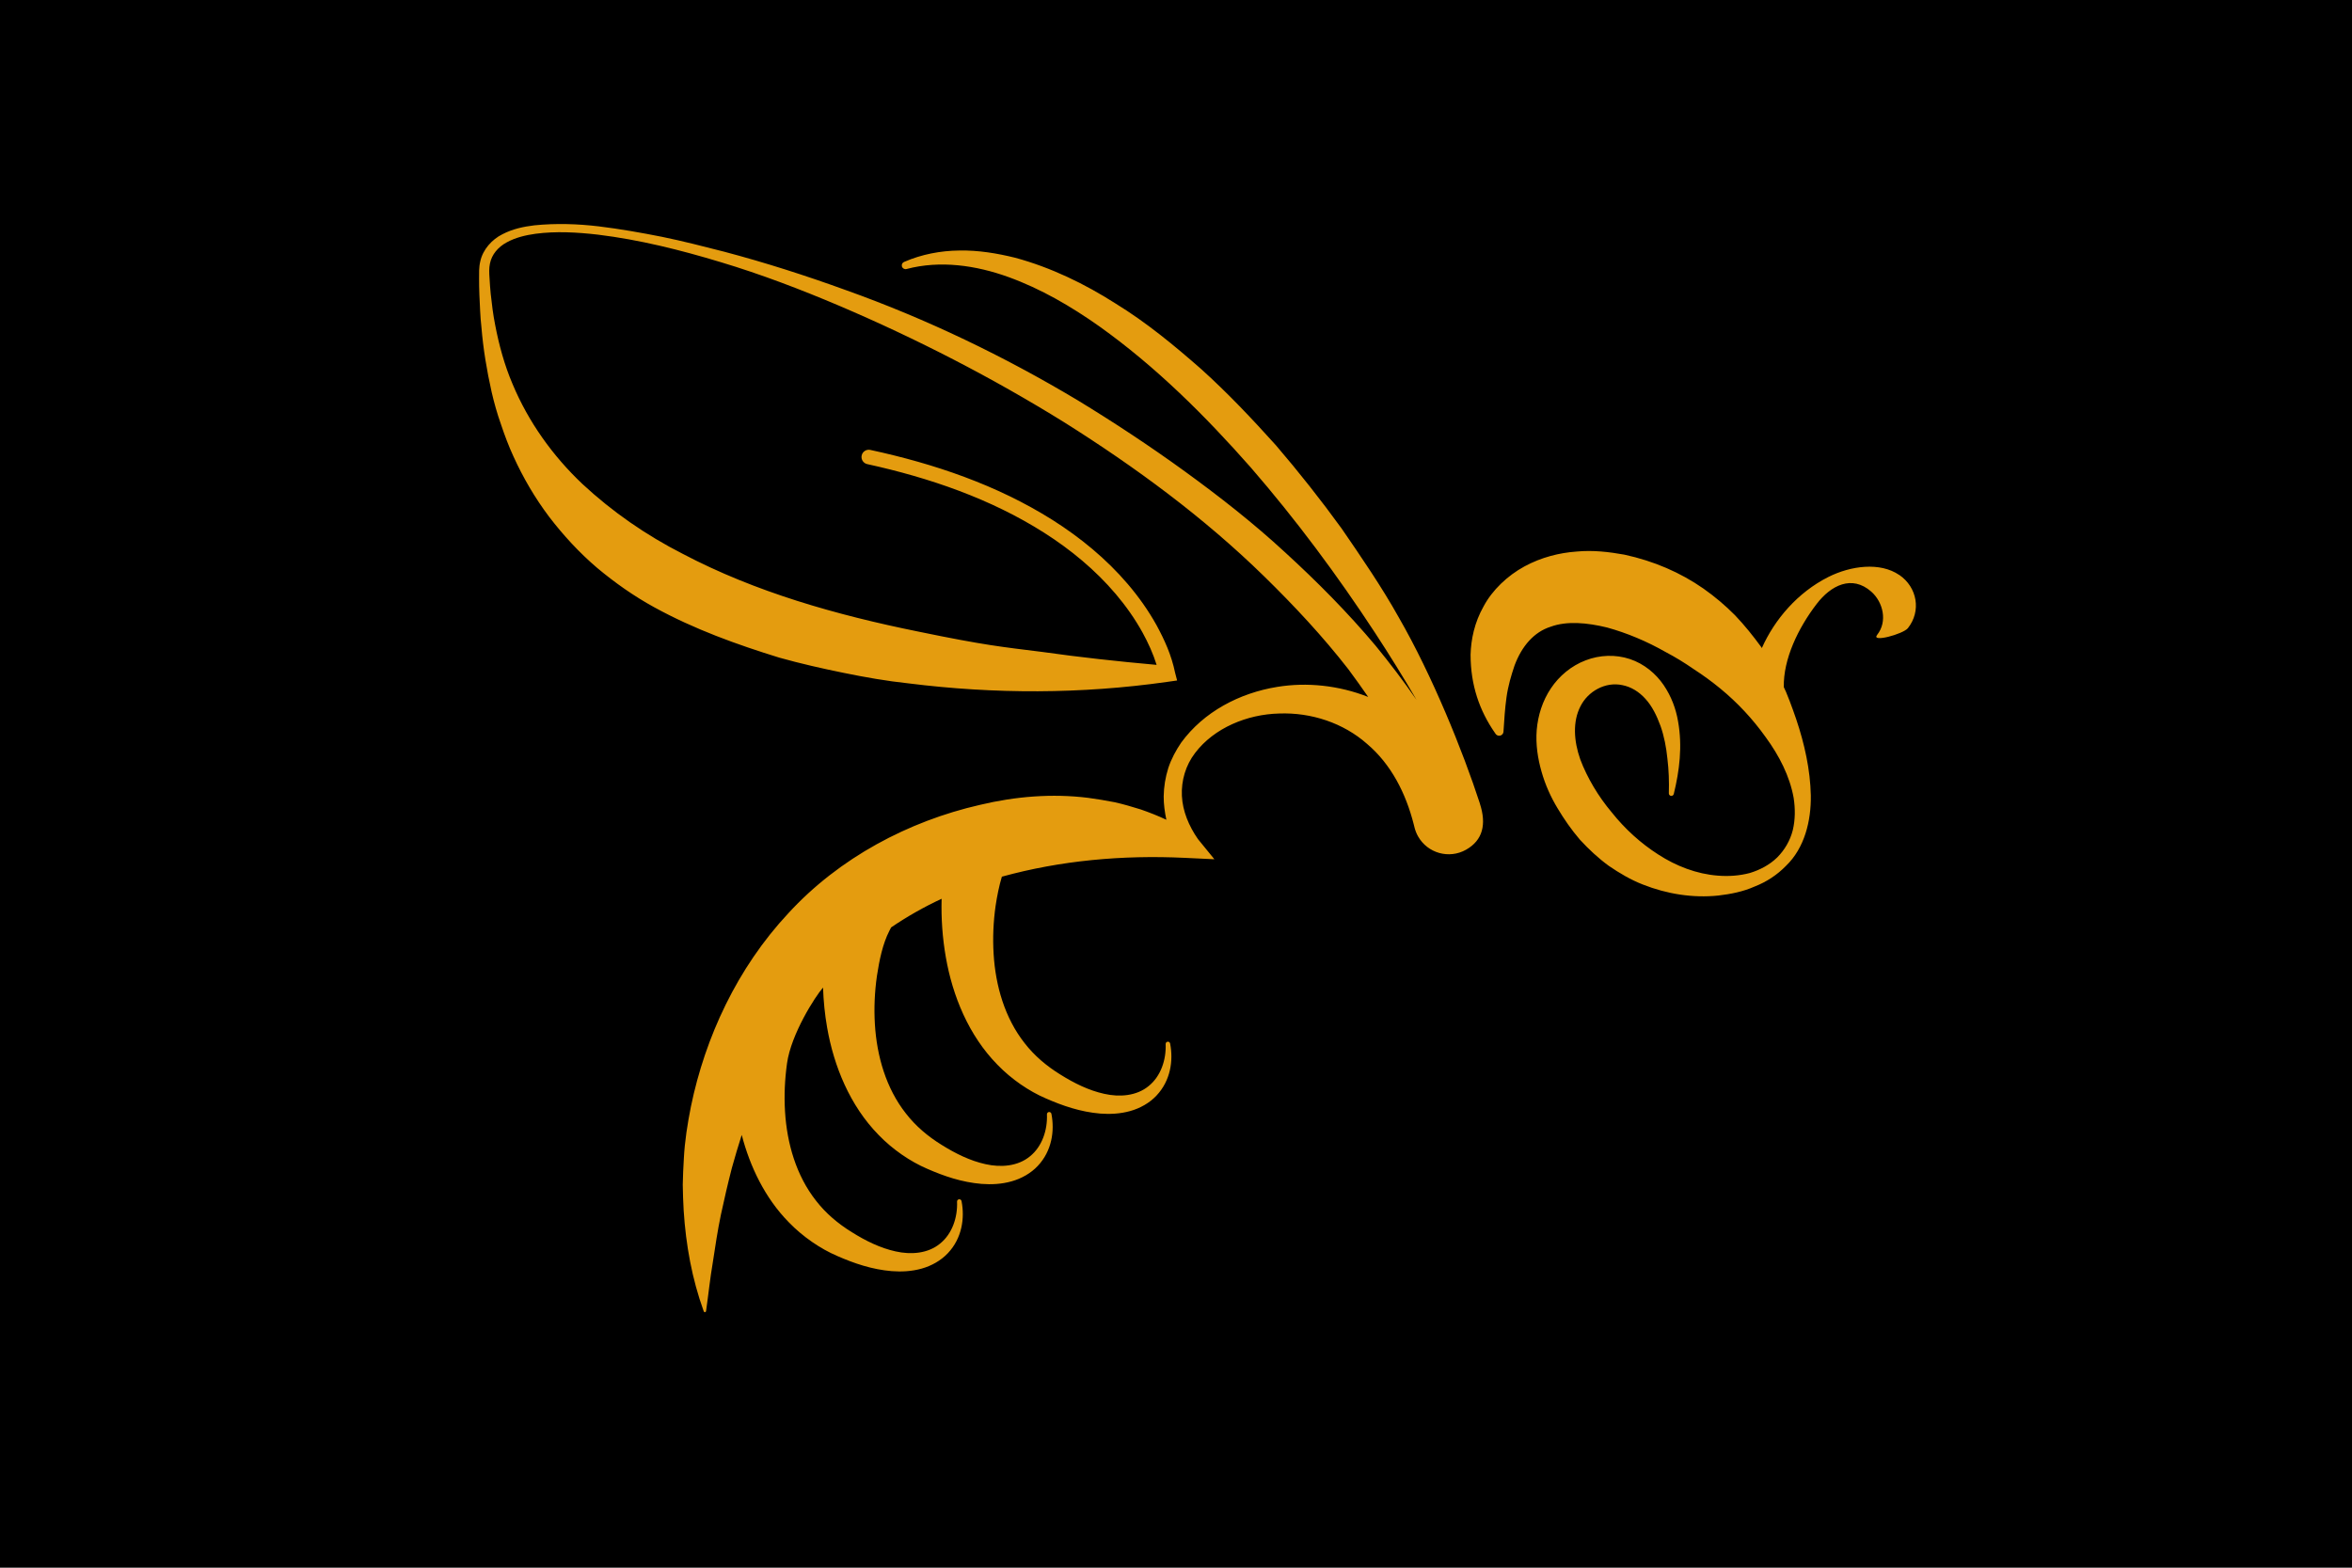 <?xml version="1.0" encoding="UTF-8"?> <svg xmlns="http://www.w3.org/2000/svg" id="Ebene_1" data-name="Ebene 1" viewBox="0 0 1920 1280"><defs><style> .cls-1 { fill: #e49c0f; } </style></defs><rect x="0" width="1920" height="1280"></rect><path class="cls-1" d="M1208.11,656.31c5.37,16.53,2.5,29.67-11.34,37.48-13.83,7.8-31.38,2.91-39.18-10.93-1.25-2.22-2.17-4.55-2.79-6.9l-.71-2.84c-6.48-25.49-18.49-49.12-38.17-65.78-19.18-16.96-45.45-25.78-71.74-24.76-26.12.63-53.1,11.79-68.58,32.2-7.76,10.1-11.37,22.64-10.79,35.01.58,12.46,5.7,24.68,13.13,35.35l13.4,16.43-24.06-1.14c-51.22-2.44-101.52,2.17-149.43,15.37-2.3,7.67-3.91,15.83-5.11,23.77-1.84,13-2.43,26.2-1.63,39.29,1.57,26.08,9.13,52.31,25.3,72.85,7.99,10.32,18,18.76,29.25,25.69,11.14,6.98,23.1,12.93,35.78,15.71,12.48,2.83,26.38,1.77,36.24-6.37,9.92-7.97,14.39-21.45,13.87-34.31-.04-1.01.75-1.86,1.76-1.91.92-.03,1.71.61,1.89,1.5l.04.26c2.62,13.52.43,29.93-11.13,42.21-5.65,6.06-13.41,10.42-21.5,12.67-8.13,2.28-16.49,2.68-24.46,2.07-16.04-1.34-30.73-6.36-44.45-12.41-13.61-5.82-28.02-15.62-39.44-27.45-23.59-24.01-36.66-56.34-42.14-87.75-2.78-15.82-3.89-31.7-3.45-47.79-14.41,6.72-28.22,14.54-41.29,23.44-.03.08-.04.16-.09.24-.09.18-.17.37-.27.55l-.98,1.9c-5.51,10.7-8.25,24.24-10.2,37.02-1.84,13-2.44,26.21-1.64,39.3,1.58,26.08,9.13,52.32,25.3,72.85,7.99,10.33,18,18.77,29.25,25.7,11.15,6.98,23.11,12.93,35.78,15.71,12.49,2.82,26.39,1.78,36.25-6.39,9.92-7.96,14.39-21.44,13.87-34.28-.04-1.03.75-1.89,1.76-1.92.92-.03,1.71.61,1.89,1.49l.04.25c2.62,13.52.43,29.93-11.13,42.23-5.65,6.05-13.41,10.41-21.5,12.66-8.12,2.28-16.48,2.69-24.46,2.06-16.04-1.33-30.73-6.35-44.45-12.39-13.62-5.83-28.02-15.63-39.45-27.45-23.58-24.03-36.65-56.35-42.13-87.76-1.91-10.85-2.98-21.74-3.35-32.7-6.34,7.17-26.06,37.88-29.4,61.89-1.81,13.01-2.43,26.2-1.63,39.29,1.58,26.07,9.13,52.31,25.3,72.84,7.99,10.33,17.99,18.77,29.24,25.7,11.14,6.99,23.1,12.94,35.78,15.71,12.49,2.82,26.39,1.77,36.24-6.38,9.93-7.96,14.4-21.44,13.87-34.3-.03-1.01.75-1.86,1.77-1.91.92-.03,1.71.61,1.89,1.5l.05.26c2.61,13.52.42,29.93-11.14,42.21-5.66,6.05-13.41,10.42-21.51,12.67-8.12,2.27-16.48,2.68-24.46,2.05-16.03-1.33-30.72-6.35-44.44-12.39-13.63-5.83-28.03-15.63-39.46-27.45-19.49-19.84-31.69-45.38-38.48-71.36-2.86,8.92-5.53,17.91-8.06,27.02-3.24,12.54-6.17,25.24-8.93,38.08-2.7,12.86-4.61,25.89-6.62,39.01-2.26,13.13-3.58,26.38-5.51,39.75-.07.54-.57.91-1.1.83-.37-.05-.66-.3-.78-.63l-.04-.14c-9.57-26.45-14.54-54.03-16.34-82.11-.37-7.02-.7-14.08-.75-21.17.15-7.06.42-14.14.88-21.26.72-14.27,2.97-28.45,5.8-42.62,11.63-56.4,37.68-113.01,79.58-157.84,41.52-45.24,98.16-75.13,156.24-88.39,29.05-6.96,59.04-9.41,88.38-5.77,7.33,1,14.61,2.2,21.81,3.61,7.2,1.62,14.31,3.74,21.31,5.91,7.06,2.47,14.02,5.19,20.78,8.39-1.32-6.27-2.22-12.63-2.18-19.1.1-7.84,1.4-15.67,3.75-23.12,2.44-7.44,6.18-14.34,10.52-20.76,18.36-25.14,47.51-40.52,78.54-45.53,24-3.91,49.94-1.3,74.12,8.22-5.25-7.6-10.64-15.15-16.18-22.61-20.9-26.88-44.31-51.93-68.83-75.92-49.12-48.03-104.95-89.09-163.2-125.76-58.55-36.31-120-67.95-183.34-94.99-31.7-13.45-63.92-25.78-96.9-35.68-32.91-9.97-66.42-18.37-100.42-22.5-16.96-1.95-34.18-2.92-50.85-.71-8.28,1.14-16.5,3.15-23.5,7.01-7.02,3.79-12.25,9.87-13.72,17.34-.8,3.77-.64,7.45-.33,11.93.19,4.35.6,8.53.96,12.74.9,8.44,1.95,16.89,3.59,25.2,3.17,16.62,7.64,33.02,14.26,48.5,13.01,31.06,32.82,58.68,56.98,81.54,24.36,22.67,51.99,41.82,81.89,57.05,59.51,31.32,125.62,49.98,192.35,63.5,55.02,11.37,68.34,12.49,101.2,16.62,30.95,4.38,62.09,7.76,93.32,10.56-2.76-8.92-6.89-18.08-11.51-26.45-6.18-11.16-13.58-21.66-21.87-31.44-16.6-19.56-36.65-36.14-58.4-49.99-43.66-27.76-93.62-44.88-144.46-56.05-3.2-.71-5.22-3.87-4.52-7.07.7-3.19,3.86-5.2,7.05-4.52l.2.05c51.82,11.21,103.11,28.49,148.62,57.2,22.65,14.35,43.74,31.63,61.38,52.31,8.81,10.33,16.74,21.5,23.41,33.47,6.6,12.18,12.19,24.36,15.22,39l1.62,6.23-8.45,1.2c-69.78,9.89-140.4,10-210.9,1.15-17.69-1.88-35.27-4.97-52.81-8.56-17.55-3.58-35.12-7.54-52.58-12.44-34.57-10.68-69.3-23.12-102.15-41.16-16.41-8.99-31.96-19.91-46.56-32.12-14.49-12.36-27.59-26.56-39.23-41.78-11.53-15.31-21.24-31.96-29.04-49.13-3.95-8.56-7.25-17.37-10.19-26.18-3.11-8.73-5.6-17.61-7.66-26.5-4-17.82-6.92-35.49-8.35-53.13-1.04-8.79-1.18-17.6-1.66-26.36-.13-4.41-.3-8.84-.24-13.12.02-4.07-.21-9.22.96-14,2.11-9.89,9.67-18.02,18.03-22.19,8.39-4.38,17.39-6.26,26.2-7.31,17.71-1.77,35.27-1.2,52.6.86,17.31,2.11,34.46,5.15,51.52,8.53,17.04,3.5,33.89,7.81,50.75,12.14,33.64,8.92,66.85,19.56,99.62,31.47,65.72,23.47,128.93,53.93,188.95,89.84,29.87,18.2,59.12,37.49,87.51,58.09,28.37,20.6,56.1,42.29,81.98,66.23,25.98,23.78,50.92,48.9,73.73,76.07,11.64,14.23,22.89,28.97,33.39,44.21-10.71-18.48-22.01-36.62-33.69-54.49-30.91-47.19-64.64-92.6-101.63-135.28-37.28-42.31-77.61-82.41-123.64-115.22-23.04-16.26-47.63-30.65-74.22-40.25-26.39-9.53-55.65-13.8-83.16-6.52-1.64.43-3.31-.55-3.74-2.18-.39-1.49.37-3.01,1.75-3.6l.42-.17c13.87-6.01,29.32-9.02,44.75-9.16,15.47-.3,30.77,2.26,45.59,5.91,29.49,8.02,56.8,21.36,81.79,37.28,25.34,15.56,48.07,34.34,70,53.6,21.7,19.56,41.66,40.72,61.02,62.23,18.83,21.98,36.74,44.65,53.65,67.98,16.32,23.76,32.61,47.47,46.67,72.61,27.23,47.26,52.3,109.15,66.27,152.16ZM1550.44,469.48c-15.75-10.77-39.62-7.58-57.99,1.66-24.98,12.6-43.81,34.64-54.21,58-.2-.3-.37-.62-.57-.92-6.55-8.96-13.55-17.72-21.32-25.86-7.89-7.98-16.52-15.27-25.83-21.82-18.69-13.02-40.29-22.44-64.58-27.69-12.25-2.16-25.18-3.82-39.04-2.5-13.73.98-28.52,4.57-42.45,12.13-13.8,7.51-26.26,19.29-33.37,32.65-7.46,13.21-10.27,26.97-10.61,39.38,0,24.97,7.34,45.8,19.83,63.81l.61.89c.59.84,1.56,1.43,2.67,1.5,1.95.13,3.63-1.36,3.75-3.31.6-9.6,1.2-19.02,2.48-28.12,1.26-9.13,3.82-17.8,6.53-25.82,5.97-16.1,16.11-27.51,29.46-31.73,13.25-4.89,29.85-3.34,46.05.61,16.22,4.47,32.52,11.29,47.87,20.05,7.85,4.11,15.46,8.8,22.82,13.89,7.52,4.87,14.83,10.18,21.81,15.92,14.01,11.53,26.36,24.71,37.14,39.85,10.84,14.85,19.49,31.54,22.7,49.33,1.38,8.87,1.35,17.9-.69,26.43-2.14,8.51-6.66,16.2-12.73,22.3-6.21,6.04-14.08,10.2-22.39,12.71-8.44,2.23-17.28,2.83-25.97,2.14-17.45-1.31-34.2-7.87-48.63-17.2-14.5-9.28-27.27-20.91-37.95-34.31-11.09-13.1-20.19-28.48-25.82-43.43-5.32-15.1-6.25-30.84.11-43.22,6.09-12.36,20.48-20.43,34.33-17.37,6.89,1.33,13.51,5.3,18.82,11.25,5.41,5.92,9.21,13.73,12.24,22.03,2.97,8.38,4.7,17.46,5.64,26.71,1.15,9.28,1.44,18.75,1.17,28.33-.02.95.63,1.84,1.58,2.06,1.1.25,2.21-.44,2.45-1.54,4.61-18.82,7.16-38.78,3.5-59.24-1.73-10.2-5.48-20.46-11.83-29.75-6.31-9.22-15.85-17.3-27.51-21.16-11.6-3.88-24.67-3.41-36.14,1.06-11.53,4.38-21.5,12.62-28.32,22.84-6.89,10.22-10.59,22.23-11.59,34-.93,11.82.87,23.32,3.92,34,3.03,10.73,7.53,20.69,13.01,29.8,5.48,9.15,11.32,17.6,18.31,25.76,7.18,7.81,14.98,15.1,23.57,21.37,8.78,6,17.97,11.44,27.85,15.28,19.69,7.79,40.93,11.13,61.48,9,10.23-1.19,20.39-3.19,29.78-7.39,9.54-3.69,18.33-9.44,25.54-16.84,15.22-14.61,20.59-36.77,20.3-57.52-.46-21.02-5.14-42.02-11.91-62.17-1.77-5.02-3.47-10.11-5.43-15.08l-2.94-7.34-1.77-3.82c-.51-22.79,11.68-48.28,26.92-68.08,11.48-14.95,28.57-23.86,44.43-9.95,9.76,8.59,13.47,24.42,4.85,35.31-5.28,6.64,21.2-.59,25.08-5.44,11.08-13.97,7.67-33.4-6.99-43.45Z"></path></svg> 